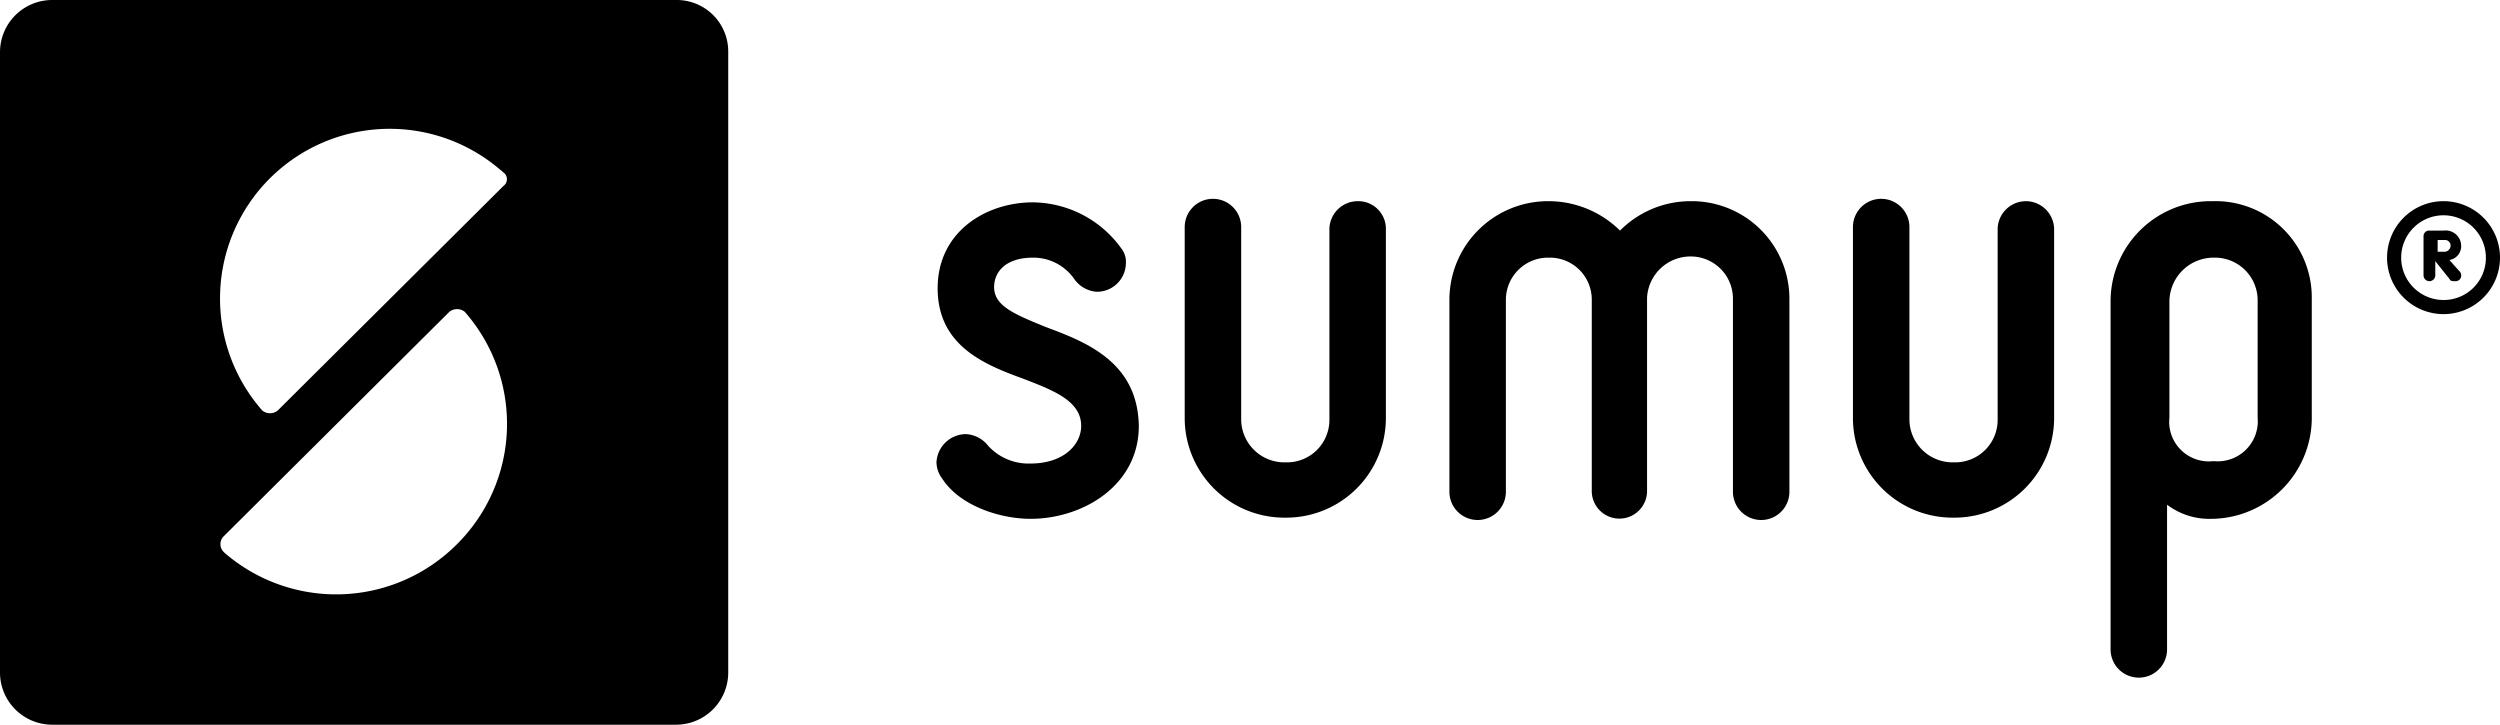 <?xml version="1.0" encoding="UTF-8"?> <svg xmlns="http://www.w3.org/2000/svg" id="Слой_1" data-name="Слой 1" viewBox="0 0 212.5 61.6"><defs><style>.cls-1{fill-rule:evenodd;}</style></defs><path d="M58.2.5H5.1A4.439,4.439,0,0,0,.7,4.9V57.7a4.439,4.439,0,0,0,4.4,4.4H58.2a4.439,4.439,0,0,0,4.4-4.4V4.9A4.375,4.375,0,0,0,58.2.5ZM39.5,46.8a14.5,14.5,0,0,1-19.7.7l-.1-.1a.934.934,0,0,1,0-1.3L38.9,27a1.051,1.051,0,0,1,1.3,0A14.422,14.422,0,0,1,39.5,46.8Zm4-30.5L24.3,35.4a1.051,1.051,0,0,1-1.3,0A14.421,14.421,0,0,1,43.3,15a.1.1,0,0,1,.1.1A.706.706,0,0,1,43.5,16.3Z" transform="translate(-0.7 -0.5)"></path><path class="cls-1" d="M144.5,17.6h-.1a8.455,8.455,0,0,0-6,2.5,8.637,8.637,0,0,0-6-2.5h-.1a8.386,8.386,0,0,0-8.4,8.4V42.3a2.4,2.4,0,0,0,4.8,0V26a3.585,3.585,0,0,1,3.6-3.6h.1a3.564,3.564,0,0,1,3.6,3.5V42.3a2.351,2.351,0,0,0,4.7,0V25.8a3.7,3.7,0,0,1,3.6-3.5h.1a3.585,3.585,0,0,1,3.6,3.6V42.3a2.4,2.4,0,0,0,4.8,0V26A8.3,8.3,0,0,0,144.5,17.6Zm-28.4,0a2.414,2.414,0,0,0-2.4,2.3V36.2a3.608,3.608,0,0,1-3.7,3.6h-.1a3.671,3.671,0,0,1-3.7-3.6V19.8a2.4,2.4,0,0,0-4.8,0V36.1a8.472,8.472,0,0,0,8.5,8.4h.1a8.472,8.472,0,0,0,8.5-8.4V19.9A2.348,2.348,0,0,0,116.1,17.6Zm56.8,0a2.414,2.414,0,0,0-2.4,2.3V36.2a3.608,3.608,0,0,1-3.7,3.6h-.1a3.671,3.671,0,0,1-3.7-3.6V19.8a2.4,2.4,0,0,0-4.8,0V36.1a8.472,8.472,0,0,0,8.5,8.4h.1a8.472,8.472,0,0,0,8.5-8.4V19.9a2.414,2.414,0,0,0-2.4-2.3Z" transform="translate(-0.7 -0.5)"></path><path d="M188.8,17.6h-.1a8.515,8.515,0,0,0-8.6,8.5V55.7a2.4,2.4,0,0,0,4.8,0V43.4a5.955,5.955,0,0,0,3.8,1.2h.1a8.6,8.6,0,0,0,8.4-8.8V25.9a8.179,8.179,0,0,0-8.4-8.3ZM192.6,36a3.409,3.409,0,0,1-3.7,3.7h-.1a3.365,3.365,0,0,1-3.7-3.7V26.1a3.757,3.757,0,0,1,3.7-3.7h.1a3.63,3.63,0,0,1,3.7,3.7Z" transform="translate(-0.7 -0.5)"></path><path class="cls-1" d="M89.6,28.3c-2.7-1.1-4.4-1.8-4.4-3.4,0-1.3,1-2.5,3.3-2.5A4.226,4.226,0,0,1,92,24.2a2.555,2.555,0,0,0,1.9,1.1,2.456,2.456,0,0,0,2.5-2.4,1.844,1.844,0,0,0-.4-1.3,9.368,9.368,0,0,0-7.5-3.9c-4,0-8.1,2.5-8.1,7.3,0,4.9,4,6.5,7.3,7.7,2.6,1,4.9,1.9,4.9,4,0,1.6-1.5,3.2-4.3,3.2a4.654,4.654,0,0,1-3.6-1.5,2.568,2.568,0,0,0-1.9-1,2.523,2.523,0,0,0-2.5,2.4,2.389,2.389,0,0,0,.5,1.4c1.5,2.3,4.9,3.4,7.5,3.4,4.4,0,9.2-2.8,9.2-7.9C97.4,31.3,93.1,29.6,89.6,28.3Z" transform="translate(-0.7 -0.5)"></path><path d="M208.4,17.6a4.8,4.8,0,1,0,4.8,4.8A4.8,4.8,0,0,0,208.4,17.6Zm0,8.4a3.6,3.6,0,1,1,3.6-3.6A3.585,3.585,0,0,1,208.4,26Z" transform="translate(-0.7 -0.5)"></path><path d="M208.9,22.6a1.188,1.188,0,0,0,1-1.2,1.321,1.321,0,0,0-1.5-1.3h-1.2a.472.472,0,0,0-.5.5v3.3a.5.5,0,1,0,1,0V22.7l1.2,1.5c.1.2.2.2.5.2a.467.467,0,0,0,.5-.5.52.52,0,0,0-.2-.4Zm-.4-.7h-.6v-1h.6a.472.472,0,0,1,.5.5A.536.536,0,0,1,208.5,21.9Z" transform="translate(-0.7 -0.5)"></path></svg> 